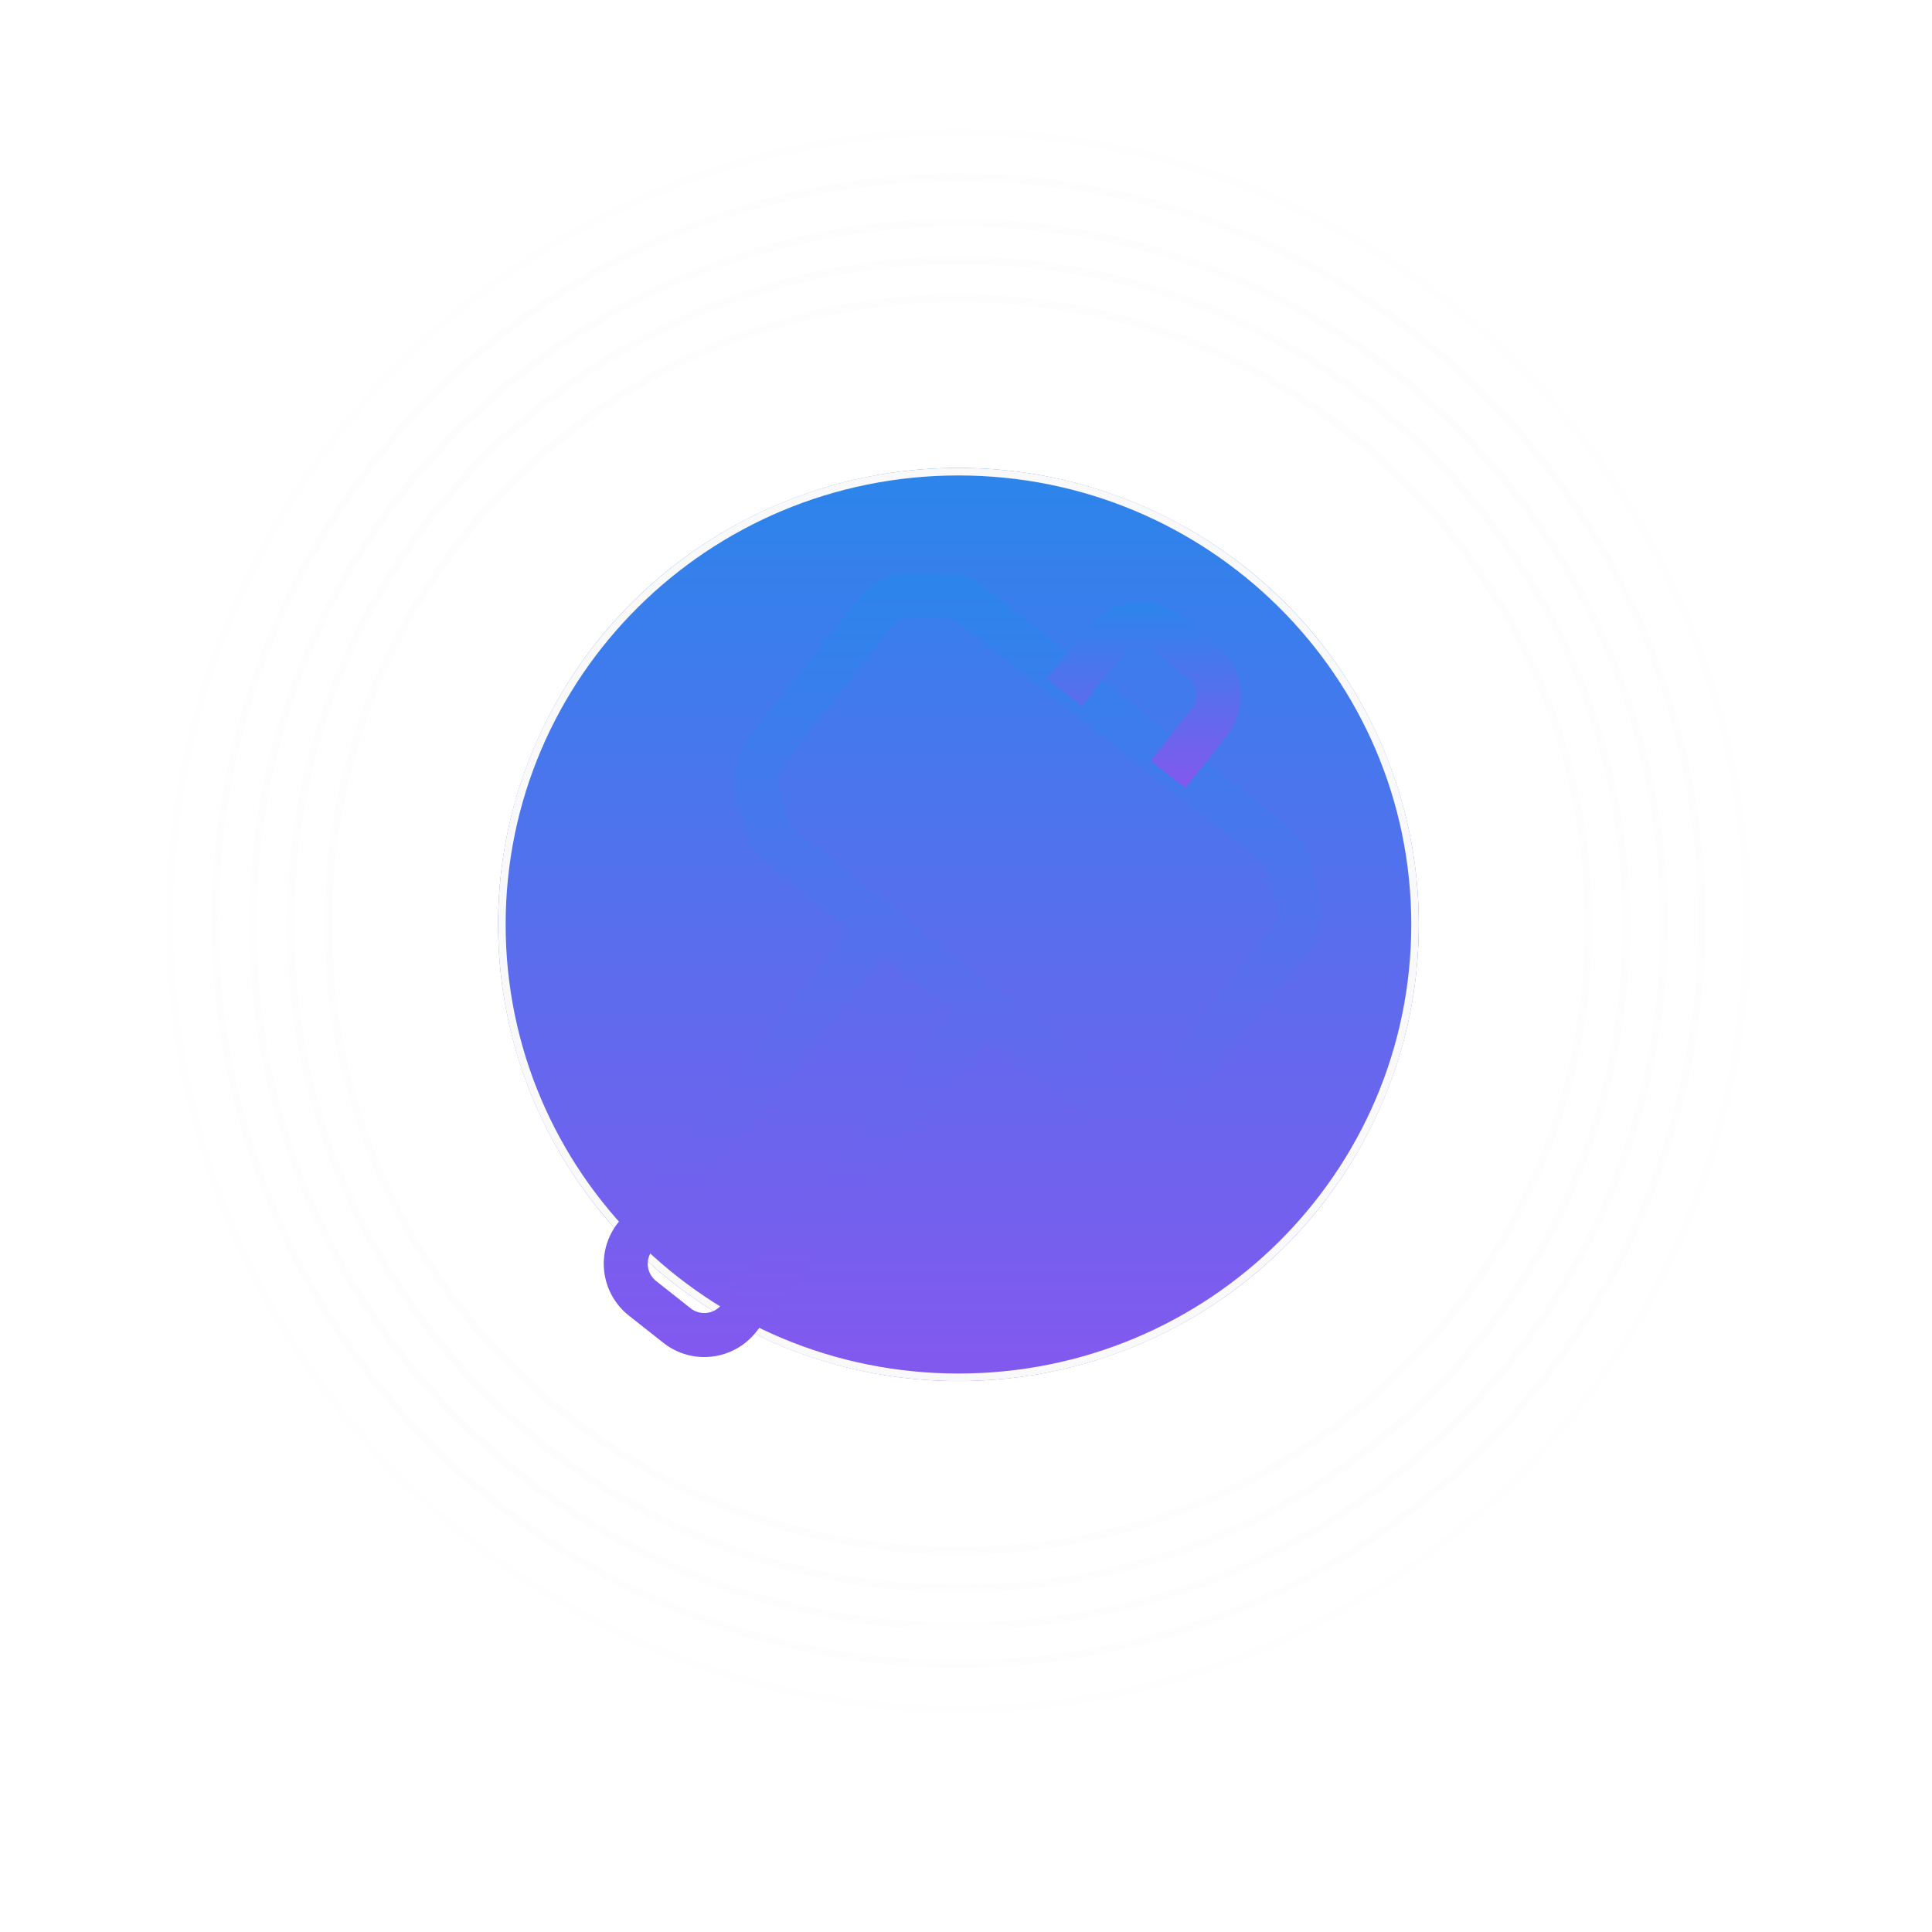 <svg width="256" height="256" viewBox="0 0 256 256" fill="none" xmlns="http://www.w3.org/2000/svg">
<g clip-path="url(#clip0_4628_33211)">
<g filter="url(#filter0_f_4628_33211)">
<ellipse cx="127" cy="122.5" rx="61" ry="60.5" fill="url(#paint0_linear_4628_33211)"/>
<path d="M187.5 122.5C187.5 155.633 160.417 182.5 127 182.5C93.583 182.5 66.5 155.633 66.5 122.5C66.5 89.367 93.583 62.5 127 62.5C160.417 62.5 187.5 89.367 187.5 122.5Z" stroke="#F9F9F9"/>
</g>
<g style="mix-blend-mode:overlay" opacity="0.4">
<path d="M210.5 122.5C210.5 168.337 173.119 205.5 127 205.5C80.881 205.5 43.5 168.337 43.5 122.5C43.5 76.663 80.881 39.5 127 39.5C173.119 39.5 210.5 76.663 210.5 122.5Z" stroke="#F9F9F9"/>
</g>
<g style="mix-blend-mode:overlay" opacity="0.35">
<path d="M215.5 122.5C215.5 171.098 175.88 210.5 127 210.5C78.12 210.5 38.5 171.098 38.5 122.5C38.5 73.902 78.12 34.5 127 34.5C175.88 34.5 215.5 73.902 215.5 122.5Z" stroke="#F9F9F9"/>
</g>
<g style="mix-blend-mode:overlay" opacity="0.3">
<path d="M220.5 122.5C220.5 173.86 178.641 215.5 127 215.5C75.359 215.5 33.5 173.86 33.5 122.5C33.5 71.14 75.359 29.5 127 29.5C178.641 29.5 220.5 71.14 220.5 122.5Z" stroke="#F9F9F9"/>
</g>
<g style="mix-blend-mode:overlay" opacity="0.25">
<circle cx="127" cy="122" r="98.5" stroke="#F9F9F9"/>
</g>
<g style="mix-blend-mode:overlay" opacity="0.2">
<circle cx="127" cy="122" r="104.5" stroke="#F9F9F9"/>
</g>
<g style="mix-blend-mode:color-dodge">
<path fill-rule="evenodd" clip-rule="evenodd" d="M125.277 76.035C127.221 76.051 129.105 76.713 130.631 77.919L170.657 109.5C172.186 110.705 173.27 112.386 173.736 114.277L174.844 118.785C175.164 120.079 175.183 121.429 174.901 122.732C174.619 124.035 174.043 125.256 173.217 126.303L158.695 144.709C157.869 145.754 156.816 146.597 155.615 147.173C154.415 147.749 153.098 148.043 151.766 148.033L147.118 148.004C145.174 147.991 143.291 147.33 141.764 146.126L101.738 114.539C100.209 113.334 99.125 111.653 98.659 109.763L97.55 105.254C97.232 103.961 97.213 102.612 97.495 101.31C97.777 100.008 98.352 98.788 99.178 97.743L113.706 79.33C114.531 78.284 115.584 77.441 116.785 76.864C117.985 76.286 119.302 75.991 120.634 76L125.277 76.035ZM127.02 82.497C126.512 82.095 125.884 81.873 125.236 81.867L120.588 81.838C120.144 81.835 119.705 81.933 119.305 82.125C118.904 82.317 118.553 82.598 118.278 82.946L103.756 101.359C103.48 101.708 103.288 102.115 103.194 102.55C103.1 102.984 103.107 103.435 103.213 103.866L104.322 108.375C104.477 109.005 104.838 109.565 105.348 109.967L145.374 141.554C145.883 141.954 146.511 142.174 147.159 142.178L151.807 142.213C152.251 142.216 152.69 142.118 153.09 141.926C153.49 141.734 153.842 141.453 154.117 141.105L168.645 122.687C168.92 122.338 169.113 121.93 169.207 121.496C169.301 121.061 169.294 120.611 169.187 120.179L168.079 115.671C167.924 115.041 167.562 114.48 167.053 114.079L127.02 82.497ZM117.141 126.752L86.458 165.647C85.978 166.253 85.76 167.025 85.849 167.793C85.939 168.56 86.33 169.261 86.936 169.741L91.514 173.357C91.815 173.595 92.16 173.771 92.529 173.875C92.898 173.98 93.284 174.01 93.665 173.965C94.045 173.92 94.414 173.801 94.748 173.613C95.083 173.426 95.377 173.174 95.614 172.873L126.297 133.984L130.876 137.6L100.192 176.489C99.481 177.391 98.598 178.144 97.595 178.704C96.592 179.265 95.489 179.623 94.348 179.757C93.207 179.892 92.05 179.8 90.945 179.487C89.839 179.174 88.806 178.647 87.904 177.935L83.326 174.319C81.506 172.882 80.331 170.78 80.06 168.477C79.789 166.174 80.443 163.857 81.879 162.037L112.562 123.148L117.141 126.752Z" fill="url(#paint1_linear_4628_33211)"/>
<path fill-rule="evenodd" clip-rule="evenodd" d="M143.333 93.561L148.757 86.691C149.237 86.085 149.937 85.694 150.705 85.604C151.473 85.514 152.245 85.733 152.851 86.213L157.429 89.828C158.035 90.307 158.425 91.006 158.516 91.773C158.607 92.539 158.39 93.31 157.913 93.917L152.49 100.787L157.068 104.403L162.492 97.533C163.203 96.631 163.73 95.597 164.043 94.491C164.355 93.385 164.446 92.229 164.311 91.088C164.176 89.947 163.818 88.843 163.257 87.841C162.695 86.838 161.942 85.956 161.04 85.244L156.461 81.628C154.64 80.193 152.323 79.539 150.019 79.812C147.716 80.084 145.615 81.26 144.179 83.081L138.755 89.945L143.333 93.561Z" fill="url(#paint2_linear_4628_33211)"/>
</g>
</g>
<defs>
<filter id="filter0_f_4628_33211" x="1" y="-3" width="252" height="251" filterUnits="userSpaceOnUse" color-interpolation-filters="sRGB">
<feFlood flood-opacity="0" result="BackgroundImageFix"/>
<feBlend mode="normal" in="SourceGraphic" in2="BackgroundImageFix" result="shape"/>
<feGaussianBlur stdDeviation="32.5" result="effect1_foregroundBlur_4628_33211"/>
</filter>
<linearGradient id="paint0_linear_4628_33211" x1="127" y1="180.275" x2="127" y2="64.725" gradientUnits="userSpaceOnUse">
<stop stop-color="#8259EF"/>
<stop offset="1" stop-color="#2D84EB"/>
</linearGradient>
<linearGradient id="paint1_linear_4628_33211" x1="127.55" y1="177.479" x2="127.55" y2="78.338" gradientUnits="userSpaceOnUse">
<stop stop-color="#8259EF"/>
<stop offset="1" stop-color="#2D84EB"/>
</linearGradient>
<linearGradient id="paint2_linear_4628_33211" x1="151.563" y1="103.848" x2="151.563" y2="80.306" gradientUnits="userSpaceOnUse">
<stop stop-color="#8259EF"/>
<stop offset="1" stop-color="#2D84EB"/>
</linearGradient>
<clipPath id="clip0_4628_33211">
<path d="M0 128C0 57.308 57.308 0 128 0V0C198.692 0 256 57.308 256 128V128C256 198.692 198.692 256 128 256V256C57.308 256 0 198.692 0 128V128Z" fill="white"/>
</clipPath>
</defs>
</svg>
